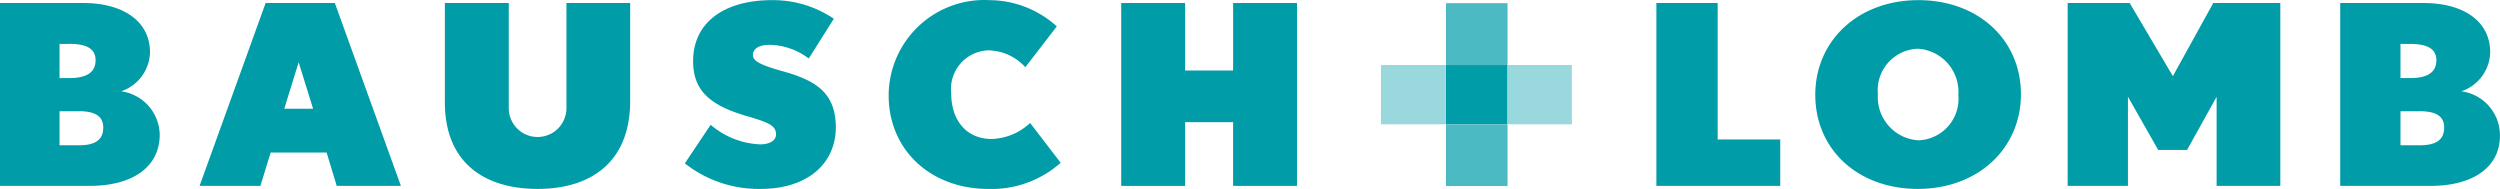 <svg xmlns="http://www.w3.org/2000/svg" width="162" height="12.246" viewBox="0 0 162 12.246">
  <g id="B_L_logo_RGB" data-name="B+L_logo_RGB" transform="translate(0 0.01)">
    <path id="Path_94940" data-name="Path 94940" d="M25.532,26.229H19.72V14.38h5.411c2.588,0,4.308,1.2,4.308,3.187A2.738,2.738,0,0,1,27.57,20.1a2.888,2.888,0,0,1,2.5,2.8C30.074,25,28.317,26.229,25.532,26.229Zm-1.318-9.2h-.635v2.215h.635c1.112,0,1.7-.374,1.7-1.149S25.3,17.025,24.215,17.025Zm.626,4.364H23.579v2.205h1.262c1.149,0,1.57-.421,1.57-1.159S25.85,21.389,24.841,21.389Z" transform="translate(-19.72 -14.194)" fill="#009ca7"/>
    <path id="Path_94941" data-name="Path 94941" d="M42.447,26.229l-.654-2.159H38.167L37.5,26.229H33.56L37.84,14.38h4.485l4.28,11.849ZM39.98,18.221l-.934,3.009h1.869Z" transform="translate(-20.627 -14.194)" fill="#009ca7"/>
    <path id="Path_94942" data-name="Path 94942" d="M56.579,26.425c-3.429,0-6.009-1.682-6.009-5.607V14.38h4.14v6.812a1.869,1.869,0,0,0,3.738,0V14.38h4.13v6.4C62.55,24.743,59.98,26.425,56.579,26.425Z" transform="translate(-21.742 -14.194)" fill="#009ca7"/>
    <path id="Path_94943" data-name="Path 94943" d="M72.125,26.412a7.737,7.737,0,0,1-4.915-1.654l1.673-2.5A5.233,5.233,0,0,0,72.1,23.525c.6,0,1.019-.243,1.019-.645,0-.57-.467-.776-1.99-1.215-2.243-.673-3.383-1.589-3.383-3.532,0-2.57,2.1-3.953,5.1-3.953a7.046,7.046,0,0,1,4.018,1.205l-1.626,2.579a4.289,4.289,0,0,0-2.542-.888c-.776,0-1.075.318-1.075.654s.3.607,1.925,1.056c2.233.617,3.448,1.448,3.448,3.672C76.966,24.824,75.106,26.412,72.125,26.412Z" transform="translate(-22.832 -14.181)" fill="#009ca7"/>
    <path id="Path_94944" data-name="Path 94944" d="M87.8,26.412c-3.738,0-6.457-2.523-6.457-6.065a6.2,6.2,0,0,1,6.541-6.167,6.541,6.541,0,0,1,4.355,1.7L90.2,18.525a3.308,3.308,0,0,0-2.42-1.093,2.509,2.509,0,0,0-2.383,2.8c0,1.673.934,2.944,2.626,2.944a3.813,3.813,0,0,0,2.486-1.037l1.981,2.579A6.719,6.719,0,0,1,87.8,26.412Z" transform="translate(-23.758 -14.18)" fill="#009ca7"/>
    <path id="Path_94945" data-name="Path 94945" d="M104.721,26.229V22.1H101.61v4.13H97.47V14.38h4.14v4.373h3.112V14.38h4.14V26.229Z" transform="translate(-24.815 -14.194)" fill="#009ca7"/>
    <path id="Path_94946" data-name="Path 94946" d="M134.58,26.229V14.38h3.971v8.84h4.056v3.009Z" transform="translate(-27.247 -14.194)" fill="#009ca7"/>
    <path id="Path_94947" data-name="Path 94947" d="M152.244,26.412c-3.887,0-6.644-2.56-6.644-6.093s2.8-6.139,6.681-6.139,6.644,2.57,6.644,6.1S156.122,26.412,152.244,26.412Zm0-9.083a2.691,2.691,0,0,0-2.588,2.953,2.8,2.8,0,0,0,2.626,2.981,2.691,2.691,0,0,0,2.588-2.944,2.8,2.8,0,0,0-2.626-2.99Z" transform="translate(-27.969 -14.181)" fill="#009ca7"/>
    <path id="Path_94948" data-name="Path 94948" d="M172.753,26.229V20.454L170.837,23.9h-1.869l-1.962-3.448v5.775H163.1V14.38h4.018l2.8,4.738,2.617-4.738h4.345V26.229Z" transform="translate(-29.116 -14.194)" fill="#009ca7"/>
    <path id="Path_94949" data-name="Path 94949" d="M187.85,26.229H182V14.38h5.411c2.6,0,4.308,1.2,4.308,3.187A2.738,2.738,0,0,1,189.85,20.1a2.878,2.878,0,0,1,2.5,2.8C192.391,25,190.634,26.229,187.85,26.229Zm-1.318-9.2h-.626v2.215h.626c1.121,0,1.7-.374,1.7-1.149s-.626-1.065-1.7-1.065Zm.626,4.364h-1.252v2.205h1.252c1.149,0,1.579-.421,1.579-1.159s-.561-1.047-1.579-1.047Z" transform="translate(-30.354 -14.194)" fill="#009ca7"/>
    <path id="Path_95771" data-name="Path 95771" d="M0,0H4V3.841H0Z" transform="translate(93.69 4.204)" fill="#009ca7"/>
    <path id="Path_95770" data-name="Path 95770" d="M0,0H3.99V4.009H0Z" transform="translate(93.699 0.196)" fill="#4cbac2"/>
    <path id="Path_95769" data-name="Path 95769" d="M0,0H3.99V4H0Z" transform="translate(93.699 8.045)" fill="#4cbac2"/>
    <path id="Path_95768" data-name="Path 95768" d="M0,0H4.205V3.841H0Z" transform="translate(89.485 4.204)" fill="#99d8dc"/>
    <path id="Path_95767" data-name="Path 95767" d="M0,0H4.177V3.841H0Z" transform="translate(97.68 4.204)" fill="#99d8dc"/>
  </g>
</svg>
